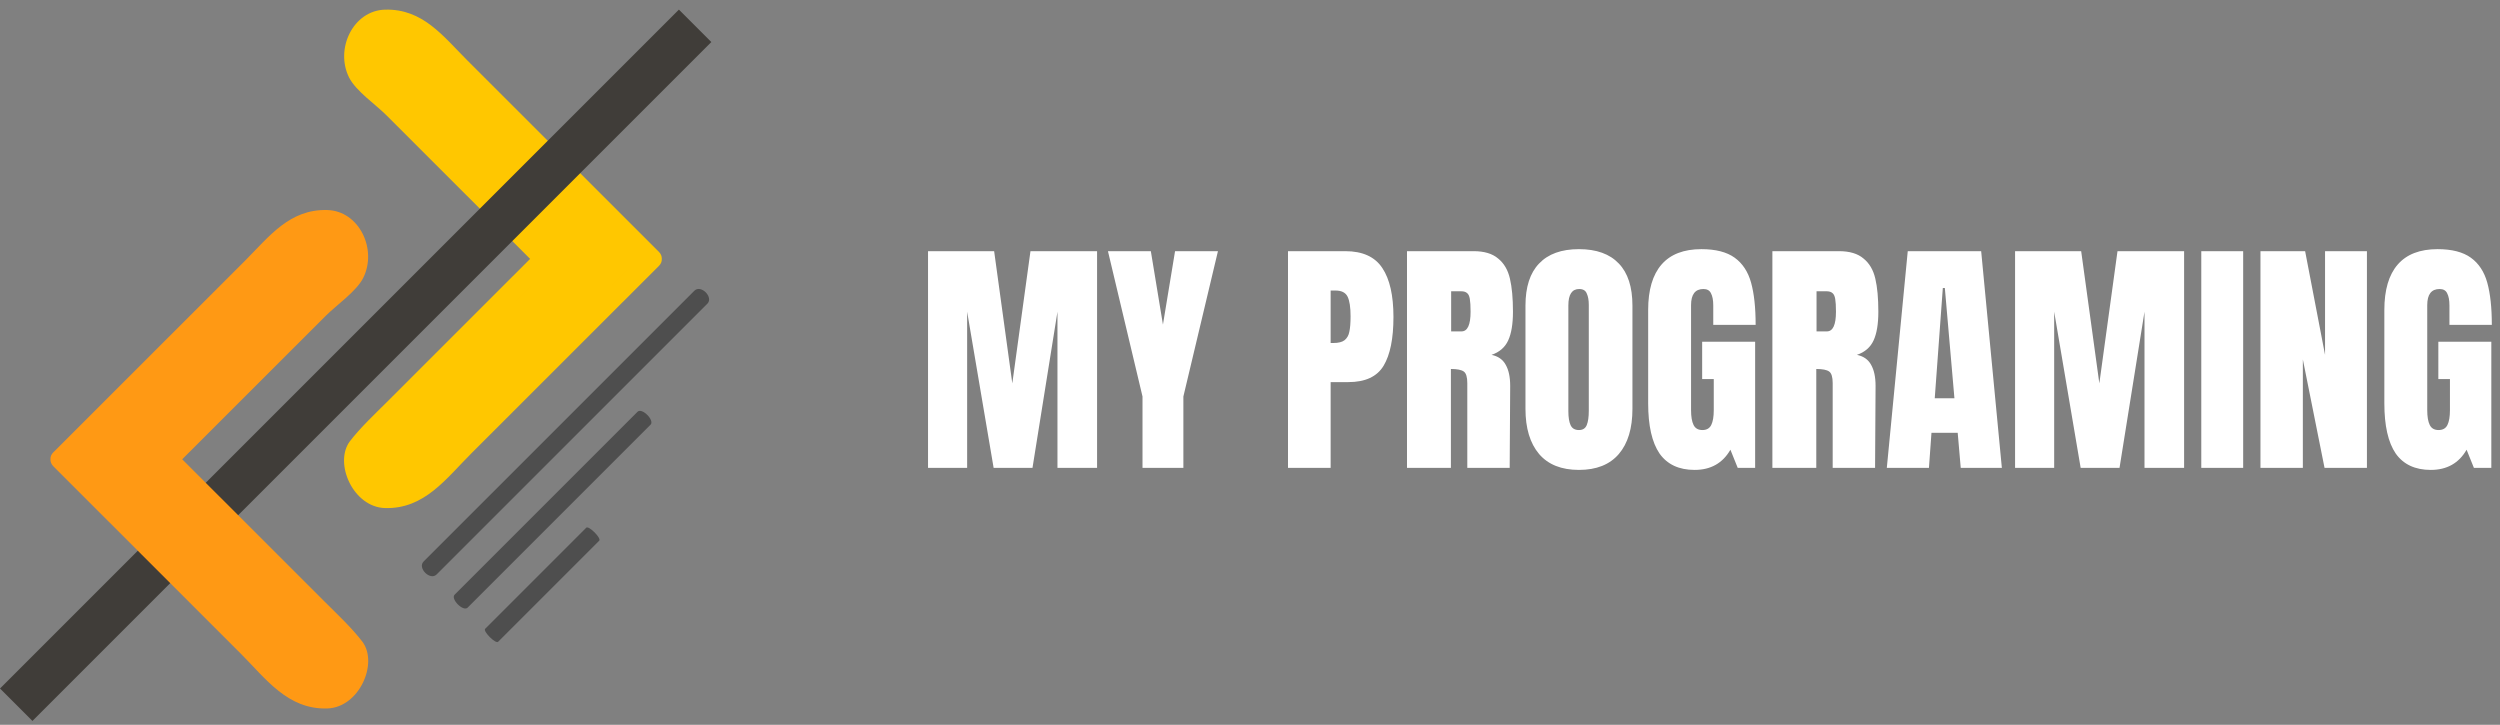 <svg width="545" height="158" viewBox="0 0 545 158" fill="none" xmlns="http://www.w3.org/2000/svg">
<rect x="0" y="0" width="545" height="158" fill="#808080" stroke="none"/>
<path d="M202.312 102V54.755H216.722L220.682 83.575L224.642 54.755H239.162V102H230.527V67.954L225.082 102H216.612L210.837 67.954V102H202.312ZM249.067 102V86.434L241.532 54.755H250.882L253.522 70.76L256.162 54.755H265.512L257.977 86.434V102H249.067ZM280.784 54.755H293.269C297.046 54.755 299.741 55.983 301.354 58.44C302.967 60.859 303.774 64.416 303.774 69.109C303.774 73.803 303.059 77.341 301.629 79.725C300.199 82.108 297.632 83.299 293.929 83.299H290.079V102H280.784V54.755ZM290.629 74.775C291.766 74.775 292.591 74.573 293.104 74.169C293.654 73.73 294.002 73.124 294.149 72.355C294.332 71.548 294.424 70.411 294.424 68.945C294.424 66.965 294.204 65.534 293.764 64.654C293.324 63.775 292.444 63.334 291.124 63.334H290.079V74.775H290.629ZM306.726 54.755H321.246C323.556 54.755 325.335 55.286 326.581 56.349C327.865 57.376 328.726 58.843 329.166 60.749C329.606 62.62 329.826 65.021 329.826 67.954C329.826 70.631 329.478 72.721 328.781 74.225C328.085 75.728 326.875 76.773 325.151 77.359C326.581 77.653 327.608 78.368 328.231 79.504C328.891 80.641 329.221 82.181 329.221 84.124L329.111 102H319.871V83.519C319.871 82.2 319.615 81.356 319.101 80.99C318.588 80.623 317.653 80.439 316.296 80.439V102H306.726V54.755ZM318.606 72.245C319.926 72.245 320.586 70.814 320.586 67.954C320.586 66.708 320.531 65.773 320.421 65.15C320.311 64.526 320.11 64.105 319.816 63.885C319.523 63.628 319.101 63.499 318.551 63.499H316.351V72.245H318.606ZM344.212 102.44C340.399 102.44 337.502 101.285 335.522 98.975C333.542 96.628 332.552 93.346 332.552 89.129V66.635C332.552 62.565 333.542 59.503 335.522 57.45C337.502 55.359 340.399 54.315 344.212 54.315C348.026 54.315 350.922 55.359 352.902 57.45C354.882 59.503 355.872 62.565 355.872 66.635V89.129C355.872 93.383 354.882 96.665 352.902 98.975C350.922 101.285 348.026 102.44 344.212 102.44ZM344.212 93.749C345.056 93.749 345.624 93.383 345.917 92.65C346.211 91.916 346.357 90.889 346.357 89.57V66.469C346.357 65.443 346.211 64.618 345.917 63.995C345.661 63.334 345.111 63.005 344.267 63.005C342.691 63.005 341.902 64.196 341.902 66.579V89.624C341.902 90.981 342.067 92.008 342.397 92.704C342.727 93.401 343.332 93.749 344.212 93.749ZM369.42 102.44C366.01 102.44 363.462 101.248 361.775 98.865C360.125 96.445 359.3 92.796 359.3 87.919V67.57C359.3 63.206 360.272 59.906 362.215 57.669C364.159 55.433 367.055 54.315 370.905 54.315C374.022 54.315 376.442 54.938 378.165 56.184C379.889 57.431 381.08 59.246 381.74 61.63C382.4 64.013 382.73 67.075 382.73 70.814H373.49V66.579C373.49 65.443 373.325 64.563 372.995 63.94C372.702 63.316 372.152 63.005 371.345 63.005C369.549 63.005 368.65 64.178 368.65 66.525V89.404C368.65 90.835 368.834 91.916 369.2 92.65C369.567 93.383 370.209 93.749 371.125 93.749C372.042 93.749 372.684 93.383 373.05 92.65C373.417 91.916 373.6 90.835 373.6 89.404V82.639H371.07V74.499H382.62V102H378.825L377.23 98.04C375.544 100.973 372.94 102.44 369.42 102.44ZM386.38 54.755H400.9C403.21 54.755 404.988 55.286 406.235 56.349C407.518 57.376 408.38 58.843 408.82 60.749C409.26 62.62 409.48 65.021 409.48 67.954C409.48 70.631 409.131 72.721 408.435 74.225C407.738 75.728 406.528 76.773 404.805 77.359C406.235 77.653 407.261 78.368 407.885 79.504C408.545 80.641 408.875 82.181 408.875 84.124L408.765 102H399.525V83.519C399.525 82.2 399.268 81.356 398.755 80.99C398.241 80.623 397.306 80.439 395.95 80.439V102H386.38V54.755ZM398.26 72.245C399.58 72.245 400.24 70.814 400.24 67.954C400.24 66.708 400.185 65.773 400.075 65.15C399.965 64.526 399.763 64.105 399.47 63.885C399.176 63.628 398.755 63.499 398.205 63.499H396.005V72.245H398.26ZM411.325 102L415.89 54.755H431.895L436.405 102H427.44L426.78 94.355H421.06L420.51 102H411.325ZM421.775 86.82H426.065L423.975 62.785H423.535L421.775 86.82ZM439.285 102V54.755H453.695L457.655 83.575L461.615 54.755H476.135V102H467.5V67.954L462.055 102H453.585L447.81 67.954V102H439.285ZM479.88 102V54.755H489.01V102H479.88ZM492.781 102V54.755H502.516L506.861 77.359V54.755H515.991V102H506.751L502.021 78.35V102H492.781ZM529.908 102.44C526.498 102.44 523.95 101.248 522.263 98.865C520.613 96.445 519.788 92.796 519.788 87.919V67.57C519.788 63.206 520.76 59.906 522.703 57.669C524.647 55.433 527.543 54.315 531.393 54.315C534.51 54.315 536.93 54.938 538.653 56.184C540.377 57.431 541.568 59.246 542.228 61.63C542.888 64.013 543.218 67.075 543.218 70.814H533.978V66.579C533.978 65.443 533.813 64.563 533.483 63.94C533.19 63.316 532.64 63.005 531.833 63.005C530.037 63.005 529.138 64.178 529.138 66.525V89.404C529.138 90.835 529.322 91.916 529.688 92.65C530.055 93.383 530.697 93.749 531.613 93.749C532.53 93.749 533.172 93.383 533.538 92.65C533.905 91.916 534.088 90.835 534.088 89.404V82.639H531.558V74.499H543.108V102H539.313L537.718 98.04C536.032 100.973 533.428 102.44 529.908 102.44Z" fill="white"/>
<path d="M141.321 55.767L91.626 6.072C88.475 2.921 83.367 2.921 80.216 6.072C77.064 9.223 77.064 14.332 80.216 17.483L129.911 67.178L141.321 55.767Z" fill="#FFC700"/>
<path d="M140.979 57.972L92.169 106.782C88.824 110.127 83.401 110.127 80.056 106.782C76.711 103.437 76.711 98.014 80.056 94.669L128.866 45.859L140.979 57.972Z" fill="#FFC700"/>
<path d="M76.242 96.243C72.769 100.962 76.974 110.572 83.949 110.759C92.56 110.988 97.268 104.304 102.808 98.782C116.427 85.169 130.033 71.571 143.653 57.958C144.098 57.514 144.284 57.011 144.27 56.509C144.27 56.481 144.27 56.452 144.27 56.438C144.27 56.409 144.27 56.38 144.27 56.352C144.27 55.864 144.098 55.362 143.653 54.917C129.732 41.003 115.81 27.089 101.889 13.175C96.564 7.854 92.173 1.901 83.949 2.102C76.974 2.288 72.984 10.665 76.099 16.891C77.563 19.831 81.94 22.815 84.251 25.139C86.848 27.735 90.408 31.292 95.804 36.686C102.391 43.27 108.979 49.854 115.566 56.438C108.663 63.337 101.746 70.251 94.842 77.151C91.312 80.68 87.781 84.208 84.251 87.737C81.84 90.147 78.539 93.231 76.242 96.243ZM88.255 89.817C98.875 79.202 109.496 68.587 120.116 57.972C120.546 57.542 120.719 57.069 120.733 56.61C120.805 56.05 120.647 55.448 120.13 54.917C109.18 43.972 98.244 33.042 87.293 22.098C84.294 19.1 75.582 12.028 81.194 7.237C83.117 5.602 86.633 6.548 88.728 7.38C91.541 8.499 93.005 10.378 95.201 12.573C100.138 17.507 105.075 22.442 110.012 27.376C119.7 37.059 129.387 46.741 139.089 56.438C129.086 66.436 119.083 76.434 109.079 86.432C104.157 91.352 99.234 96.272 94.311 101.191C92.331 103.171 91.211 104.505 88.743 105.48C86.346 106.441 82.729 107.302 80.82 105.122C76.027 99.628 84.939 93.116 88.255 89.817Z" fill="#FFC700"/>
<path d="M151.536 5.631L3.536 153.631" stroke="#403D39" stroke-width="10" stroke-linejoin="round"/>
<path d="M13.381 99.802L63.108 50.075C66.479 46.704 71.945 46.704 75.317 50.075C78.688 53.447 78.688 58.913 75.317 62.285L25.59 112.012L13.381 99.802Z" fill="#FF9914"/>
<path d="M14.279 102.249L62.88 150.85C66.38 154.35 72.056 154.35 75.556 150.85C79.057 147.349 79.057 141.674 75.556 138.173L26.956 89.572L14.279 102.249Z" fill="#FF9914"/>
<path d="M71.034 131.422C67.503 127.893 63.973 124.365 60.442 120.836C53.539 113.936 46.621 107.023 39.718 100.123C46.306 93.539 52.893 86.955 59.481 80.371C63.327 76.527 67.173 72.682 71.034 68.824C73.359 66.5 77.722 63.502 79.186 60.576C82.286 54.35 78.31 45.973 71.335 45.787C63.112 45.572 58.72 51.525 53.395 56.861C39.474 70.775 25.553 84.689 11.632 98.603C11.172 99.047 11 99.549 11 100.037C11 100.066 11 100.094 11 100.123C11 100.152 11 100.18 11 100.195C11 100.682 11.172 101.184 11.617 101.643C25.237 115.256 38.843 128.855 52.462 142.467C58.002 148.004 62.71 154.689 71.321 154.445C78.296 154.258 82.501 144.633 79.028 139.928C76.746 136.916 73.445 133.832 71.034 131.422ZM74.464 148.807C72.555 150.988 68.938 150.127 66.542 149.166C64.073 148.176 62.939 146.857 60.973 144.877C56.05 139.957 51.128 135.037 46.205 130.117C36.202 120.119 26.199 110.121 16.195 100.123C25.883 90.441 35.57 80.758 45.272 71.061C50.209 66.127 55.146 61.193 60.083 56.258C62.279 54.064 63.757 52.184 66.556 51.066C68.651 50.234 72.168 49.273 74.091 50.922C79.717 55.713 70.991 62.785 67.991 65.783C57.041 76.728 46.105 87.658 35.154 98.603C34.623 99.133 34.465 99.721 34.551 100.295C34.566 100.768 34.752 101.242 35.169 101.658C45.789 112.273 56.409 122.887 67.03 133.502C70.331 136.801 79.257 143.314 74.464 148.807Z" fill="#FF9914"/>
<path d="M151.376 63.379C131.701 83.054 112.025 102.729 92.35 122.404C90.94 123.815 93.768 126.643 95.179 125.233C114.854 105.557 134.529 85.882 154.204 66.207C155.615 64.797 152.794 61.961 151.376 63.379Z" fill="#4E4E4E"/>
<path d="M138.989 89.761C125.697 103.053 112.406 116.344 99.115 129.635C98.162 130.588 100.991 133.416 101.944 132.463C115.235 119.172 128.526 105.881 141.817 92.59C142.77 91.637 139.946 88.803 138.989 89.761Z" fill="#4E4E4E"/>
<path d="M127.802 115.04C120.455 122.387 113.107 129.734 105.76 137.082C105.233 137.609 108.062 140.437 108.588 139.91C115.936 132.563 123.283 125.215 130.631 117.868C131.157 117.341 128.332 114.51 127.802 115.04Z" fill="#4E4E4E"/>
</svg>
